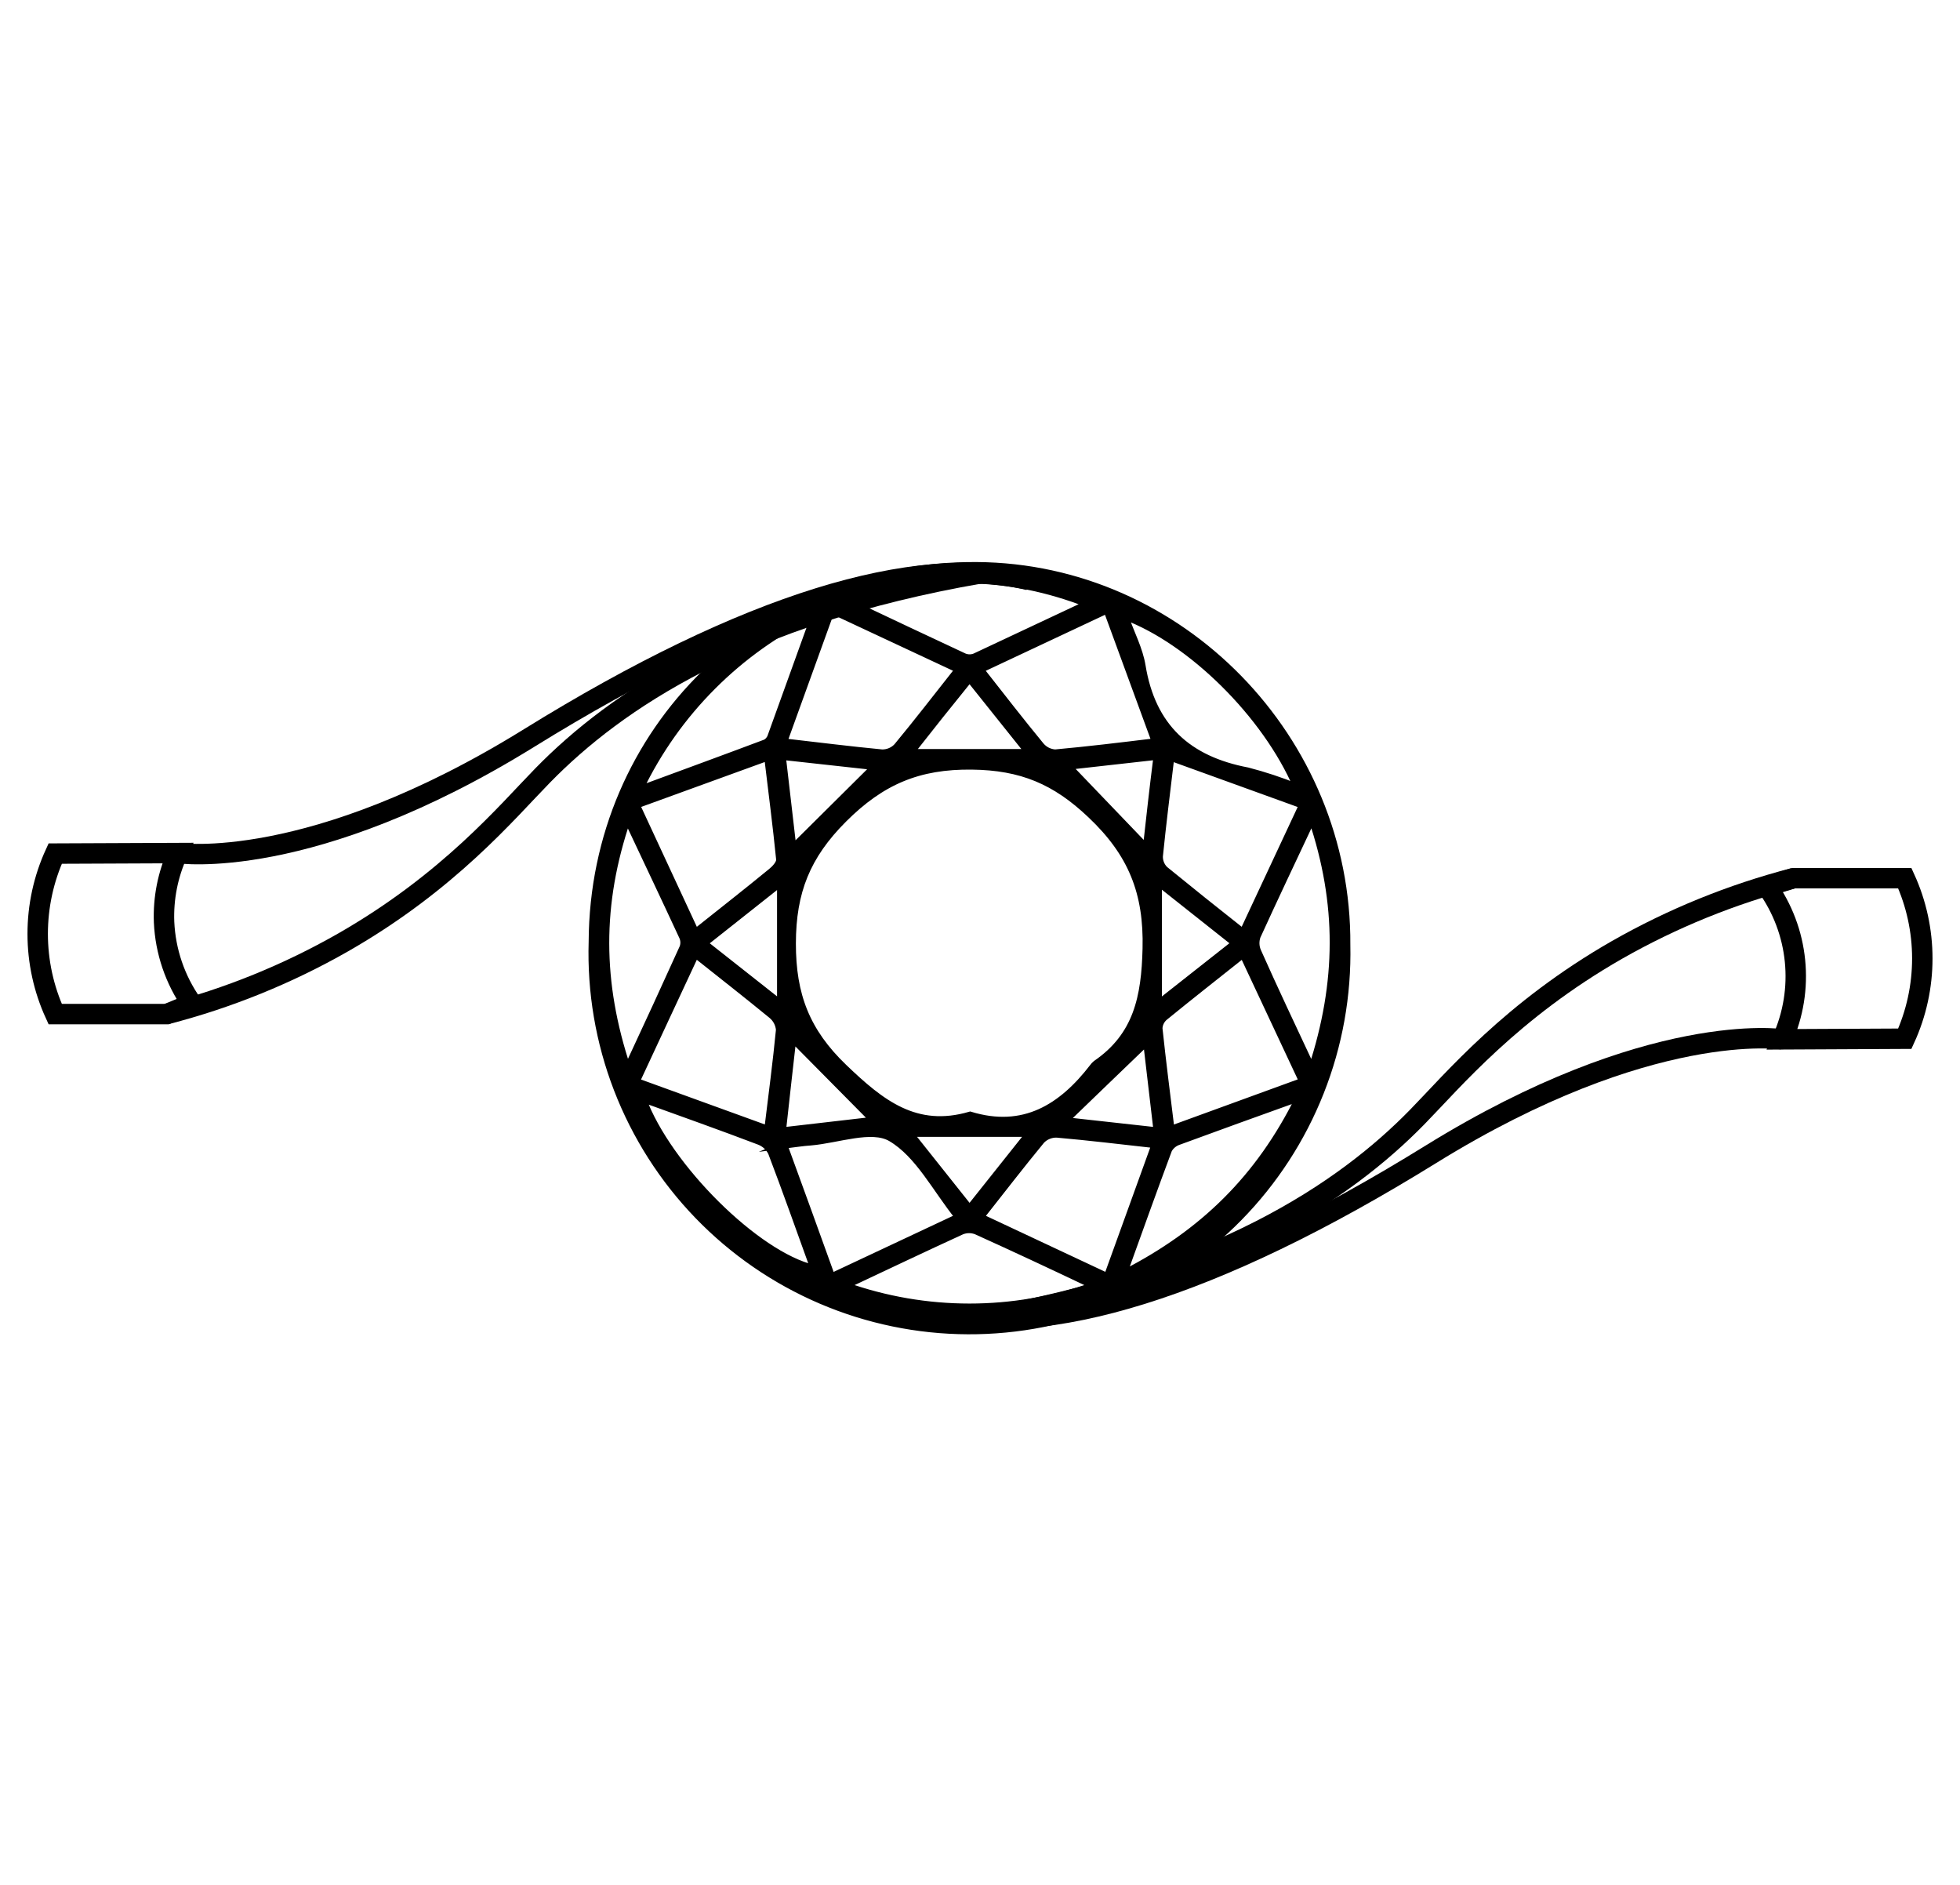 <svg width="52" height="50" viewBox="0 0 52 50" fill="none" xmlns="http://www.w3.org/2000/svg">
<path d="M35.735 25.064C35.764 26.402 35.526 27.732 35.033 28.975C34.541 30.219 33.804 31.352 32.867 32.306C31.929 33.261 30.81 34.018 29.576 34.533C28.341 35.048 27.015 35.31 25.678 35.304C24.34 35.299 23.017 35.025 21.787 34.5C20.556 33.974 19.444 33.208 18.514 32.245C17.585 31.283 16.858 30.144 16.376 28.896C15.894 27.648 15.667 26.317 15.708 24.979C15.737 19.359 20.24 14.96 25.918 15C31.327 15.038 35.771 19.595 35.735 25.064ZM25.739 29.578C27.157 30.011 28.169 29.381 28.998 28.303C29.021 28.271 29.048 28.241 29.079 28.217C30.163 27.475 30.372 26.447 30.403 25.167C30.441 23.683 30.022 22.639 28.941 21.617C27.993 20.715 27.095 20.341 25.788 20.325C24.369 20.307 23.385 20.727 22.383 21.729C21.408 22.703 21.027 23.656 21.025 25.026C21.023 26.397 21.397 27.363 22.388 28.314C23.38 29.266 24.3 29.999 25.739 29.578ZM20.794 19.678C21.726 19.785 22.563 19.891 23.403 19.971C23.477 19.972 23.551 19.957 23.62 19.928C23.688 19.899 23.75 19.856 23.8 19.801C24.342 19.148 24.856 18.478 25.425 17.759L22.058 16.185C21.628 17.369 21.227 18.478 20.794 19.68V19.678ZM26.012 17.761C26.579 18.483 27.084 19.135 27.61 19.774C27.657 19.831 27.715 19.879 27.782 19.913C27.848 19.946 27.92 19.966 27.994 19.971C28.852 19.893 29.706 19.79 30.647 19.675C30.204 18.469 29.791 17.338 29.367 16.185L26.012 17.761ZM34.554 28.684L32.978 25.321C32.241 25.906 31.564 26.438 30.896 26.983C30.852 27.02 30.817 27.066 30.792 27.117C30.767 27.168 30.753 27.224 30.751 27.281C30.843 28.155 30.956 29.029 31.069 29.954L34.554 28.684ZM18.454 25.317C17.912 26.474 17.412 27.554 16.883 28.688L20.368 29.952C20.48 29.033 20.594 28.175 20.677 27.317C20.67 27.243 20.649 27.17 20.614 27.104C20.579 27.037 20.531 26.979 20.473 26.931C19.834 26.406 19.182 25.898 18.454 25.319V25.317ZM31.064 20.094C30.952 21.032 30.847 21.872 30.762 22.713C30.76 22.778 30.771 22.843 30.795 22.903C30.819 22.963 30.855 23.018 30.901 23.064C31.564 23.605 32.241 24.147 32.976 24.727C33.517 23.569 34.023 22.49 34.552 21.356L31.064 20.094ZM18.454 24.728C19.176 24.152 19.826 23.645 20.465 23.12C20.565 23.04 20.691 22.899 20.682 22.798C20.594 21.912 20.478 21.027 20.366 20.09L16.887 21.354L18.454 24.728ZM20.801 30.378C21.229 31.553 21.643 32.685 22.065 33.864L25.425 32.286C24.819 31.532 24.371 30.623 23.64 30.192C23.128 29.89 22.233 30.233 21.509 30.295C21.294 30.309 21.083 30.344 20.796 30.38L20.801 30.378ZM26.016 32.286L29.376 33.862L30.64 30.365C29.719 30.262 28.879 30.161 28.038 30.087C27.963 30.085 27.888 30.098 27.819 30.126C27.749 30.154 27.686 30.196 27.633 30.25C27.095 30.903 26.577 31.575 26.016 32.286ZM29.007 34.103C27.87 33.561 26.889 33.104 25.904 32.658C25.78 32.609 25.641 32.609 25.517 32.658C24.531 33.11 23.553 33.575 22.432 34.103C24.558 34.858 26.88 34.859 29.007 34.104V34.103ZM21.63 16.271C19.593 17.255 17.951 18.9 16.972 20.939C18.178 20.494 19.243 20.105 20.306 19.705C20.342 19.687 20.374 19.661 20.399 19.63C20.425 19.599 20.445 19.563 20.456 19.525C20.828 18.499 21.2 17.465 21.63 16.271ZM28.852 16.02C26.752 15.206 24.699 15.17 22.455 15.948C23.6 16.49 24.591 16.959 25.586 17.422C25.675 17.457 25.773 17.457 25.862 17.422C26.855 16.956 27.85 16.488 28.847 16.02H28.852ZM29.847 16.349C30.015 16.818 30.231 17.228 30.302 17.66C30.566 19.285 31.522 20.15 33.097 20.448C33.542 20.563 33.98 20.708 34.406 20.881C33.583 18.96 31.596 17.003 29.841 16.349H29.847ZM17.053 29.148C17.721 30.954 20.075 33.288 21.587 33.644C21.209 32.599 20.85 31.578 20.467 30.575C20.4 30.437 20.282 30.331 20.139 30.277C19.138 29.896 18.134 29.54 17.048 29.148H17.053ZM34.464 29.123C33.294 29.544 32.279 29.908 31.266 30.282C31.156 30.319 31.063 30.396 31.006 30.497C30.616 31.541 30.242 32.588 29.811 33.783C31.918 32.705 33.402 31.253 34.458 29.123H34.464ZM16.648 28.329C17.19 27.166 17.658 26.151 18.118 25.133C18.152 25.04 18.148 24.938 18.107 24.848C17.645 23.851 17.174 22.861 16.643 21.733C15.878 23.981 15.888 26.059 16.643 28.329H16.648ZM34.807 28.329C35.549 26.052 35.561 23.965 34.807 21.728C34.279 22.851 33.808 23.842 33.353 24.84C33.309 24.97 33.314 25.111 33.369 25.236C33.806 26.22 34.269 27.195 34.801 28.332L34.807 28.329ZM25.723 32.053L27.303 30.067H24.143L25.723 32.053ZM30.735 26.619L32.763 25.021L30.735 23.414V26.619ZM23.168 29.717L21.034 27.561C20.946 28.352 20.854 29.136 20.762 29.995L23.168 29.717ZM20.706 23.423L18.685 25.023L20.706 26.617V23.423ZM30.694 29.995C30.591 29.105 30.5 28.332 30.419 27.648C29.697 28.338 28.997 29.02 28.262 29.726L30.694 29.995ZM30.694 20.065L28.346 20.328L30.412 22.482C30.499 21.692 30.585 20.922 30.694 20.058V20.065ZM23.203 20.337L20.758 20.068C20.859 20.937 20.948 21.708 21.038 22.486L23.203 20.337ZM24.179 19.96H27.285L25.723 18.006C25.176 18.68 24.692 19.287 24.17 19.953L24.179 19.96Z" fill="black" stroke="black" stroke-width="0.181" stroke-miterlimit="10"/>
<path d="M4.421 26.901H1.464C1.158 26.233 1 25.507 1 24.772C1 24.037 1.158 23.311 1.464 22.643L4.714 22.629C4.452 23.203 4.329 23.83 4.353 24.46C4.388 25.238 4.644 25.989 5.091 26.626L4.421 26.901Z" stroke="black" stroke-width="0.542" stroke-miterlimit="10"/>
<path d="M4.422 26.901C6.059 26.477 7.633 25.838 9.102 25C11.911 23.393 13.451 21.537 14.401 20.567C16.333 18.592 19.707 16.303 26.012 15.21" stroke="black" stroke-width="0.542" stroke-miterlimit="10"/>
<path d="M4.714 22.628C4.714 22.628 8.235 23.17 14.041 19.575C19.848 15.981 24.277 14.673 27.297 15.387" stroke="black" stroke-width="0.542" stroke-miterlimit="10"/>
<path d="M47.58 23.296H50.536C50.842 23.964 51 24.691 51 25.425C51 26.16 50.842 26.886 50.536 27.554L47.286 27.57C47.578 26.917 47.694 26.199 47.622 25.487C47.551 24.776 47.294 24.095 46.878 23.513L47.58 23.296Z" stroke="black" stroke-width="0.542" stroke-miterlimit="10"/>
<path d="M47.58 23.296C45.943 23.721 44.37 24.361 42.9 25.198C40.091 26.806 38.549 28.661 37.599 29.632C35.669 31.607 32.294 33.895 25.988 34.987" stroke="black" stroke-width="0.542" stroke-miterlimit="10"/>
<path d="M47.288 27.57C47.288 27.57 43.768 27.028 37.961 30.621C32.155 34.214 27.724 35.525 24.705 34.812" stroke="black" stroke-width="0.542" stroke-miterlimit="10"/>
</svg>
